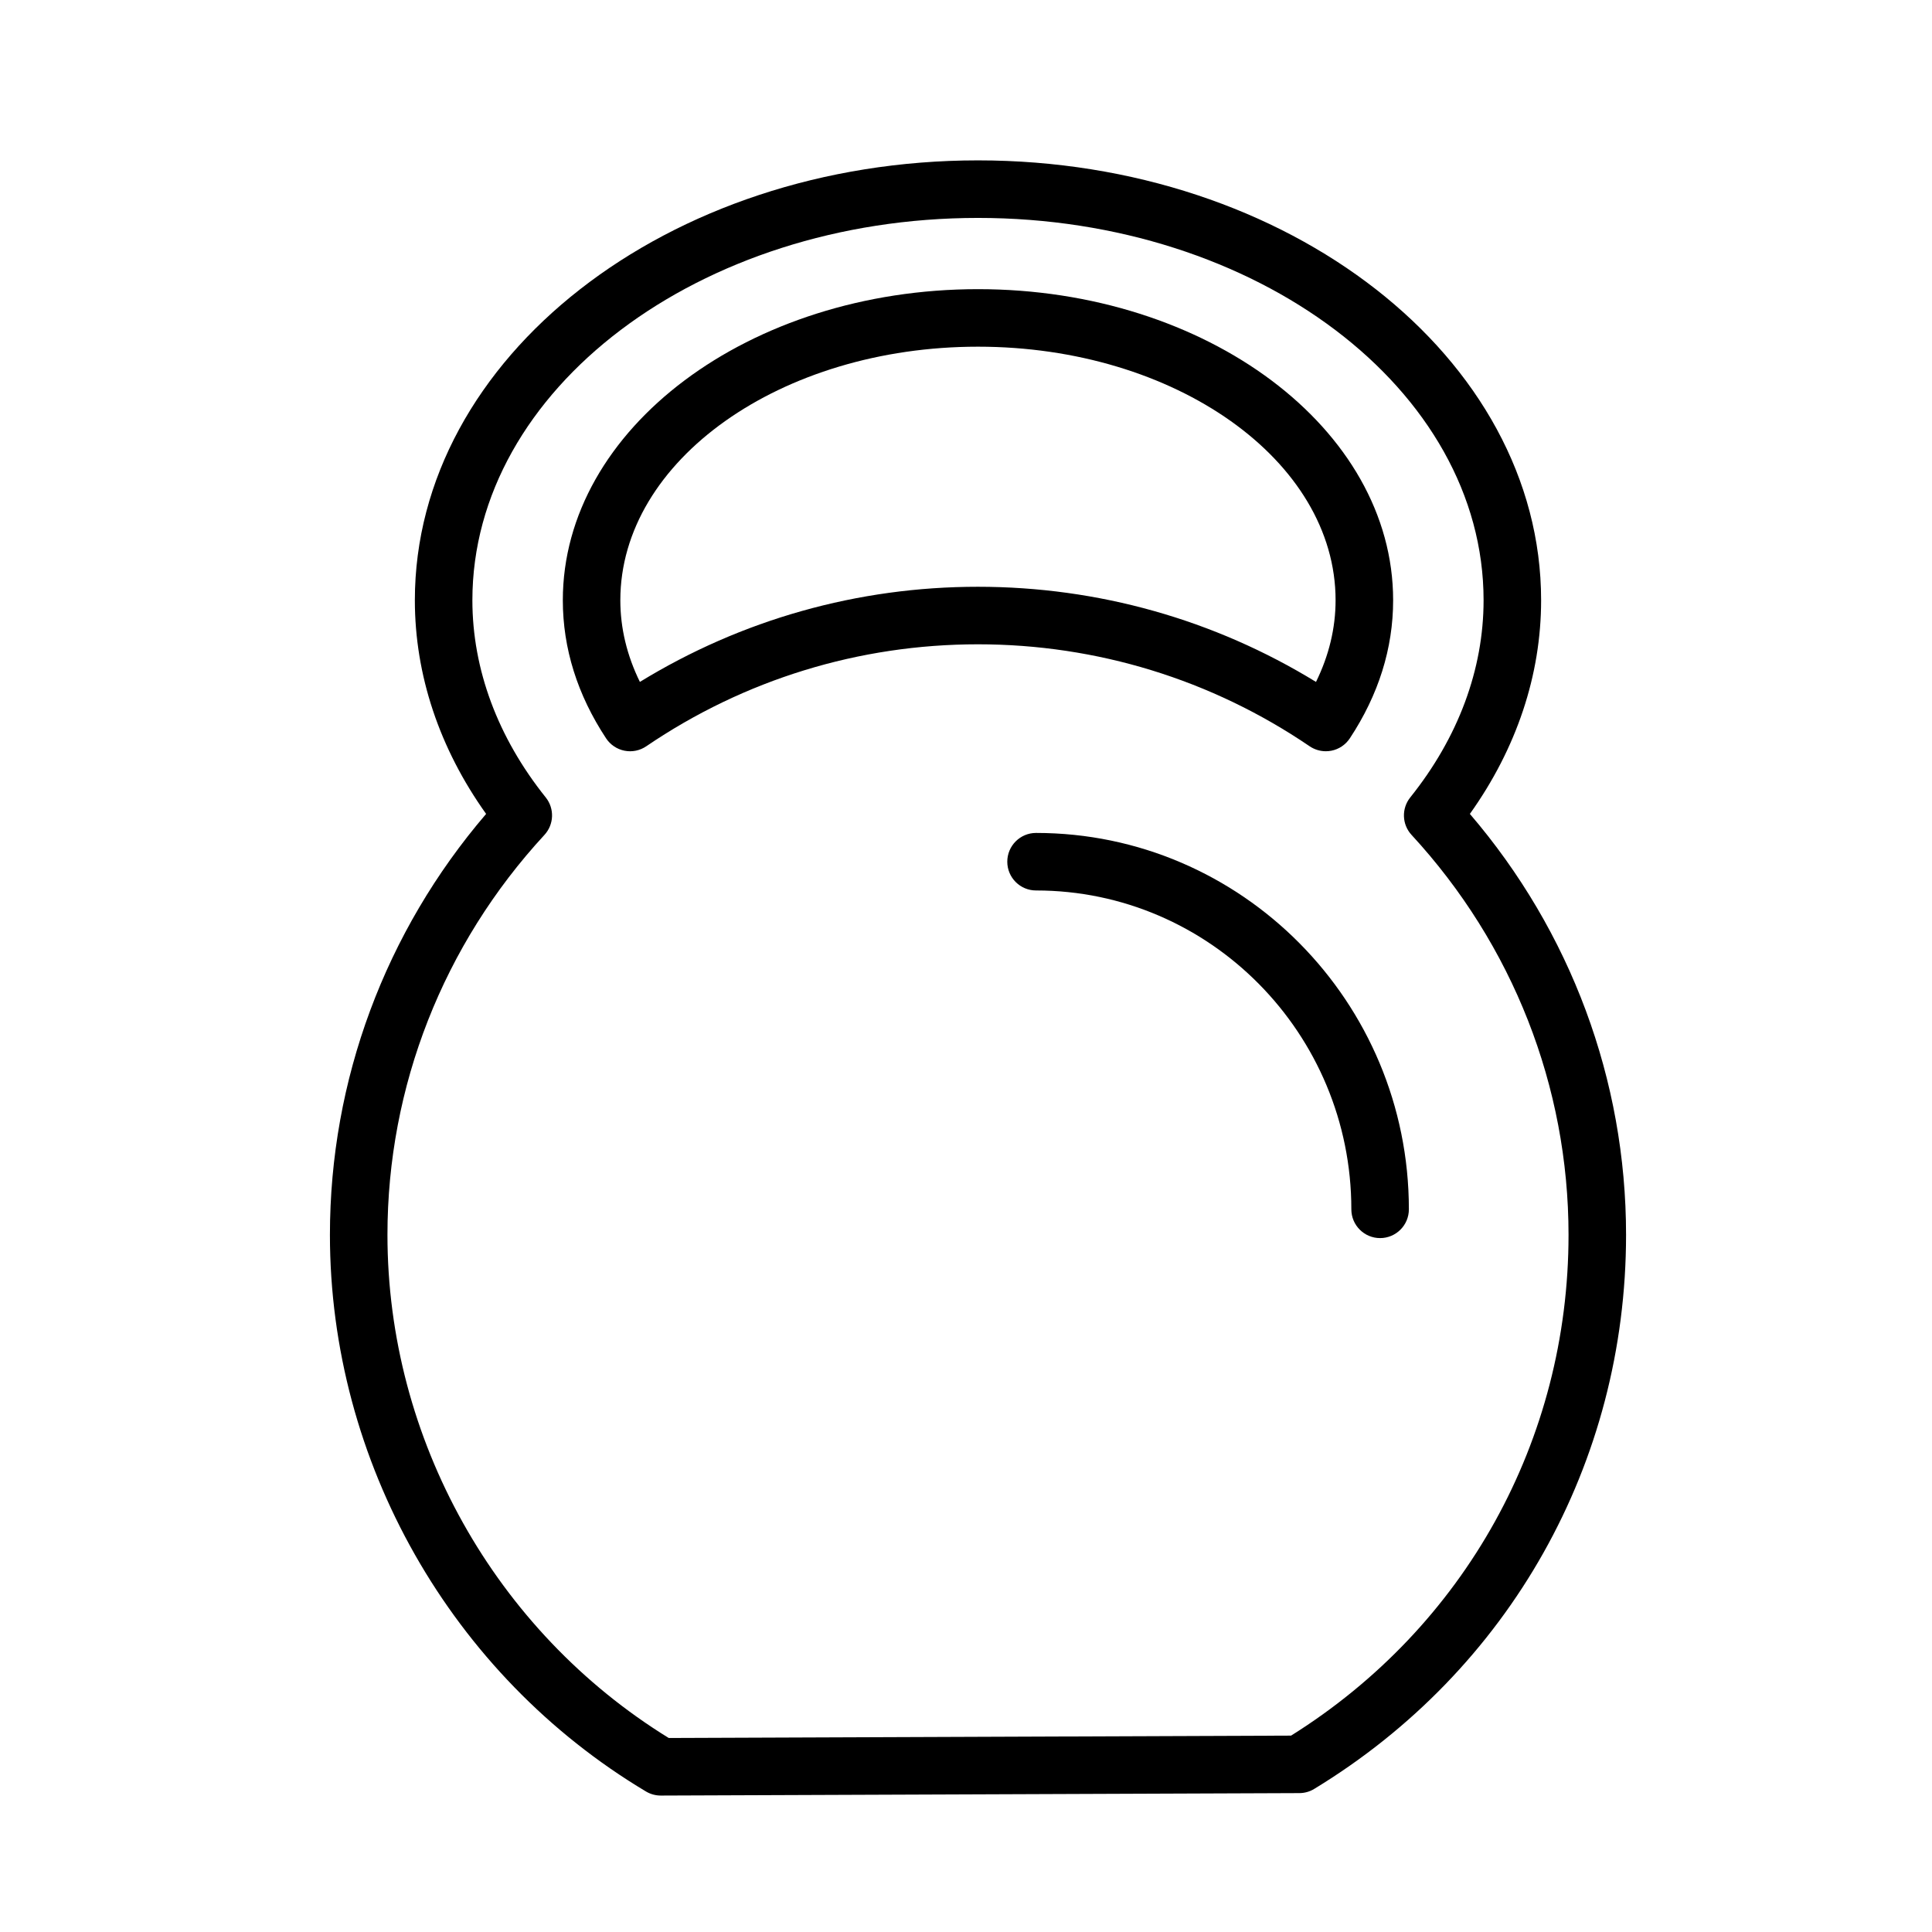 <svg xmlns="http://www.w3.org/2000/svg" xmlns:xlink="http://www.w3.org/1999/xlink" id="Layer_1" x="0px" y="0px" viewBox="0 0 100.75 100.749" style="enable-background:new 0 0 100.75 100.749;" xml:space="preserve"><g>	<path d="M76.651,42.444c2.435-3.414,3.715-7.242,3.715-11.143c0-12.648-13.173-22.938-29.365-22.938  c-16.193,0-29.367,10.29-29.367,22.938c0,3.901,1.28,7.729,3.716,11.143c-5.262,6.137-8.145,13.882-8.145,21.949  c0,11.831,6.316,22.954,16.482,29.03c0.233,0.139,0.499,0.212,0.77,0.212c0.002,0,0.004,0,0.006,0l33.298-0.128  c0.272-0.001,0.54-0.076,0.773-0.219c10.183-6.19,16.262-16.993,16.262-28.896C84.795,56.324,81.911,48.58,76.651,42.444z   M67.327,90.509l-32.453,0.124c-9.059-5.581-14.669-15.597-14.669-26.24c0-7.728,2.907-15.134,8.186-20.854  c0.503-0.545,0.532-1.376,0.068-1.955c-2.502-3.124-3.825-6.679-3.825-10.282c0-10.994,11.828-19.938,26.367-19.938  c14.538,0,26.365,8.944,26.365,19.938c0,3.604-1.322,7.16-3.824,10.282c-0.464,0.579-0.435,1.41,0.068,1.955  c5.277,5.719,8.185,13.125,8.186,20.854C81.796,75.101,76.395,84.833,67.327,90.509z"></path>	<path d="M69.139,39.176c0.097,0,0.194-0.009,0.291-0.028c0.394-0.078,0.739-0.311,0.961-0.646c1.498-2.27,2.258-4.692,2.258-7.201  c0-8.945-9.712-16.222-21.648-16.222c-11.936,0-21.649,7.277-21.651,16.222c0,2.508,0.759,4.931,2.255,7.201  c0.221,0.335,0.567,0.568,0.961,0.646c0.394,0.079,0.803-0.005,1.135-0.231c5.116-3.479,11.097-5.318,17.297-5.318  c6.2,0,12.182,1.839,17.297,5.318C68.546,39.086,68.84,39.176,69.139,39.176z M33.369,35.56c-0.677-1.379-1.02-2.807-1.02-4.259  C32.351,24.01,40.718,18.079,51,18.079c10.283,0,18.648,5.931,18.648,13.222c0,1.453-0.343,2.88-1.021,4.26  c-5.304-3.252-11.365-4.962-17.63-4.962C44.734,30.598,38.673,32.309,33.369,35.56z"></path>	<path d="M54.028,43.436c-0.828,0-1.5,0.671-1.5,1.5s0.672,1.5,1.5,1.5c9.066,0,16.442,7.459,16.442,16.628  c0,0.828,0.672,1.5,1.5,1.5s1.5-0.672,1.5-1.5C73.471,52.241,64.749,43.436,54.028,43.436z"></path></g></svg>